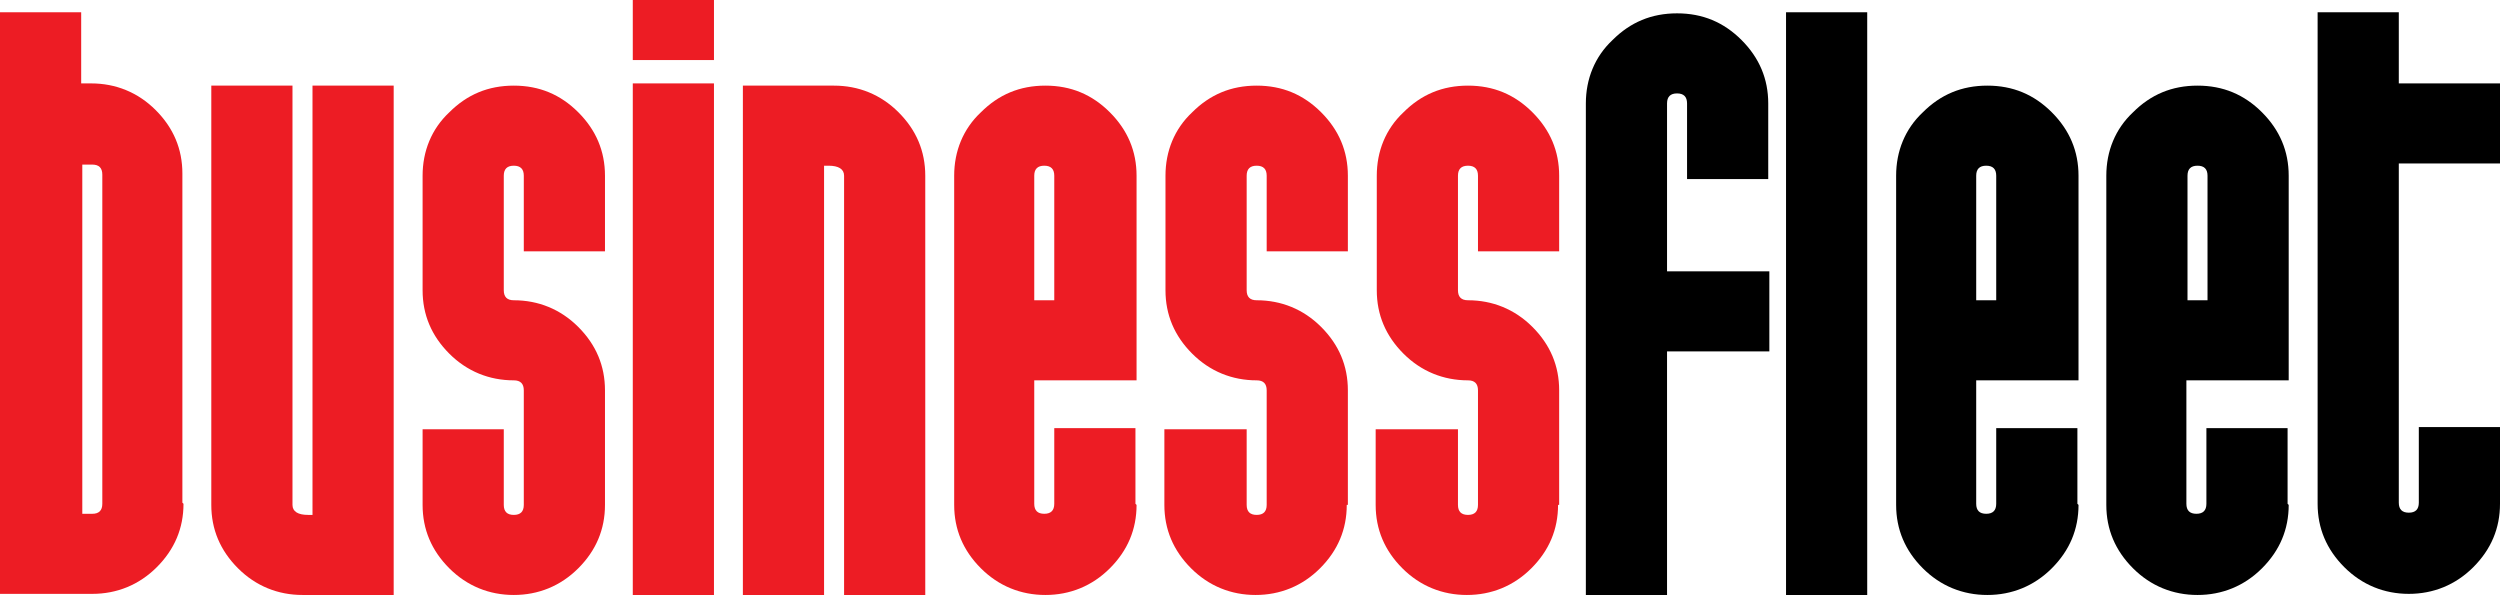 <?xml version="1.0" encoding="UTF-8"?>
<svg xmlns="http://www.w3.org/2000/svg" version="1.1" viewBox="0 0 224.8 53.5">
  <defs>
    <style>
      .cls-1 {
        fill: #ed1c24;
      }
    </style>
  </defs>
  <!-- Generator: Adobe Illustrator 28.7.1, SVG Export Plug-In . SVG Version: 1.2.0 Build 142)  -->
  <g>
    <g id="Layer_1">
      <path class="cls-1" d="M16.5,45.3c0,2.2-.8,4.1-2.4,5.7-1.6,1.6-3.6,2.4-5.8,2.4H0V1.1h7.3v6.4h.9c2.2,0,4.2.8,5.8,2.4,1.6,1.6,2.4,3.5,2.4,5.7v29.6ZM9.2,45.3V15.7c0-.6-.3-.9-.9-.9h-.9v31.4h.9c.6,0,.9-.3.9-.9Z"/>
      <path class="cls-1" d="M35.5,53.5h-8.3c-2.2,0-4.2-.8-5.8-2.4-1.6-1.6-2.4-3.5-2.4-5.7V7.7h7.3v37.7c0,.6.5.9,1.4.9h.4V7.7h7.3v45.8h0Z"/>
      <path class="cls-1" d="M54.4,45.4c0,2.2-.8,4.1-2.4,5.7-1.6,1.6-3.6,2.4-5.8,2.4s-4.2-.8-5.8-2.4c-1.6-1.6-2.4-3.5-2.4-5.7v-6.8h7.3v6.8c0,.6.3.9.9.9s.9-.3.9-.9v-10.3c0-.6-.3-.9-.9-.9-2.2,0-4.2-.8-5.8-2.4-1.6-1.6-2.4-3.5-2.4-5.7v-10.3c0-2.2.8-4.2,2.4-5.7,1.6-1.6,3.5-2.4,5.8-2.4s4.2.8,5.8,2.4c1.6,1.6,2.4,3.5,2.4,5.7v6.8h-7.3v-6.8c0-.6-.3-.9-.9-.9s-.9.3-.9.9v10.3c0,.6.3.9.9.9,2.2,0,4.2.8,5.8,2.4,1.6,1.6,2.4,3.5,2.4,5.7v10.3h0Z"/>
      <path class="cls-1" d="M64.2,53.5h-7.3V7.5h7.3v45.9Z"/>
      <path class="cls-1" d="M83.2,53.5h-7.3V15.8c0-.6-.5-.9-1.4-.9h-.4v38.6h-7.3V7.7h8.2c2.2,0,4.2.8,5.8,2.4,1.6,1.6,2.4,3.5,2.4,5.7v37.7h0Z"/>
      <path class="cls-1" d="M102.2,45.4c0,2.2-.8,4.1-2.4,5.7-1.6,1.6-3.6,2.4-5.8,2.4s-4.2-.8-5.8-2.4c-1.6-1.6-2.4-3.5-2.4-5.7V15.8c0-2.2.8-4.2,2.4-5.7,1.6-1.6,3.5-2.4,5.8-2.4s4.2.8,5.8,2.4c1.6,1.6,2.4,3.5,2.4,5.7v18.4h-9.2v11.1c0,.6.3.9.9.9s.9-.3.9-.9v-6.8h7.3v6.8h0ZM94.8,27v-11.2c0-.6-.3-.9-.9-.9s-.9.3-.9.9v11.2h1.8Z"/>
      <path class="cls-1" d="M121.1,45.4c0,2.2-.8,4.1-2.4,5.7-1.6,1.6-3.6,2.4-5.8,2.4s-4.2-.8-5.8-2.4c-1.6-1.6-2.4-3.5-2.4-5.7v-6.8h7.4v6.8c0,.6.3.9.9.9s.9-.3.9-.9v-10.3c0-.6-.3-.9-.9-.9-2.2,0-4.2-.8-5.8-2.4-1.6-1.6-2.4-3.5-2.4-5.7v-10.3c0-2.2.8-4.2,2.4-5.7,1.6-1.6,3.5-2.4,5.8-2.4s4.2.8,5.8,2.4c1.6,1.6,2.4,3.5,2.4,5.7v6.8h-7.3v-6.8c0-.6-.3-.9-.9-.9s-.9.3-.9.9v10.3c0,.6.3.9.9.9,2.2,0,4.2.8,5.8,2.4,1.6,1.6,2.4,3.5,2.4,5.7v10.3h0Z"/>
      <path class="cls-1" d="M140.1,45.4c0,2.2-.8,4.1-2.4,5.7-1.6,1.6-3.6,2.4-5.8,2.4s-4.2-.8-5.8-2.4c-1.6-1.6-2.4-3.5-2.4-5.7v-6.8h7.4v6.8c0,.6.3.9.9.9s.9-.3.9-.9v-10.3c0-.6-.3-.9-.9-.9-2.2,0-4.2-.8-5.8-2.4-1.6-1.6-2.4-3.5-2.4-5.7v-10.3c0-2.2.8-4.2,2.4-5.7,1.6-1.6,3.5-2.4,5.8-2.4s4.2.8,5.8,2.4c1.6,1.6,2.4,3.5,2.4,5.7v6.8h-7.3v-6.8c0-.6-.3-.9-.9-.9s-.9.3-.9.9v10.3c0,.6.3.9.9.9,2.2,0,4.2.8,5.8,2.4,1.6,1.6,2.4,3.5,2.4,5.7v10.3h0Z"/>
      <path d="M159.1,31.6h-9.2v21.9h-7.3V9.3c0-2.2.8-4.2,2.4-5.7,1.6-1.6,3.5-2.4,5.8-2.4s4.2.8,5.8,2.4c1.6,1.6,2.4,3.5,2.4,5.7v6.8h-7.3v-6.8c0-.6-.3-.9-.9-.9s-.9.3-.9.9v15.1h9.2v7.2h0Z"/>
      <path d="M167.9,53.5h-7.3V1.1h7.3v52.3Z"/>
      <path d="M186.9,45.4c0,2.2-.8,4.1-2.4,5.7-1.6,1.6-3.6,2.4-5.8,2.4s-4.2-.8-5.8-2.4c-1.6-1.6-2.4-3.5-2.4-5.7V15.8c0-2.2.8-4.2,2.4-5.7,1.6-1.6,3.5-2.4,5.8-2.4s4.2.8,5.8,2.4c1.6,1.6,2.4,3.5,2.4,5.7v18.4h-9.2v11.1c0,.6.3.9.9.9s.9-.3.9-.9v-6.8h7.3v6.8ZM179.5,27v-11.2c0-.6-.3-.9-.9-.9s-.9.3-.9.9v11.2h1.8Z"/>
      <path d="M205.8,45.4c0,2.2-.8,4.1-2.4,5.7-1.6,1.6-3.6,2.4-5.8,2.4s-4.2-.8-5.8-2.4c-1.6-1.6-2.4-3.5-2.4-5.7V15.8c0-2.2.8-4.2,2.4-5.7,1.6-1.6,3.5-2.4,5.8-2.4s4.2.8,5.8,2.4c1.6,1.6,2.4,3.5,2.4,5.7v18.4h-9.2v11.1c0,.6.3.9.9.9s.9-.3.9-.9v-6.8h7.3v6.8ZM198.5,27v-11.2c0-.6-.3-.9-.9-.9s-.9.3-.9.9v11.2h1.8Z"/>
      <path d="M224.8,45.3c0,2.2-.8,4.1-2.4,5.7-1.6,1.6-3.6,2.4-5.8,2.4s-4.2-.8-5.8-2.4c-1.6-1.6-2.4-3.5-2.4-5.7V1.1h7.3v6.4h9.2v7.2h-9.2v30.5c0,.6.3.9.9.9s.9-.3.9-.9v-6.8h7.3v6.8h0Z"/>
      <rect class="cls-1" x="56.9" width="7.3" height="5.4"/>
    </g>
  </g>
</svg>